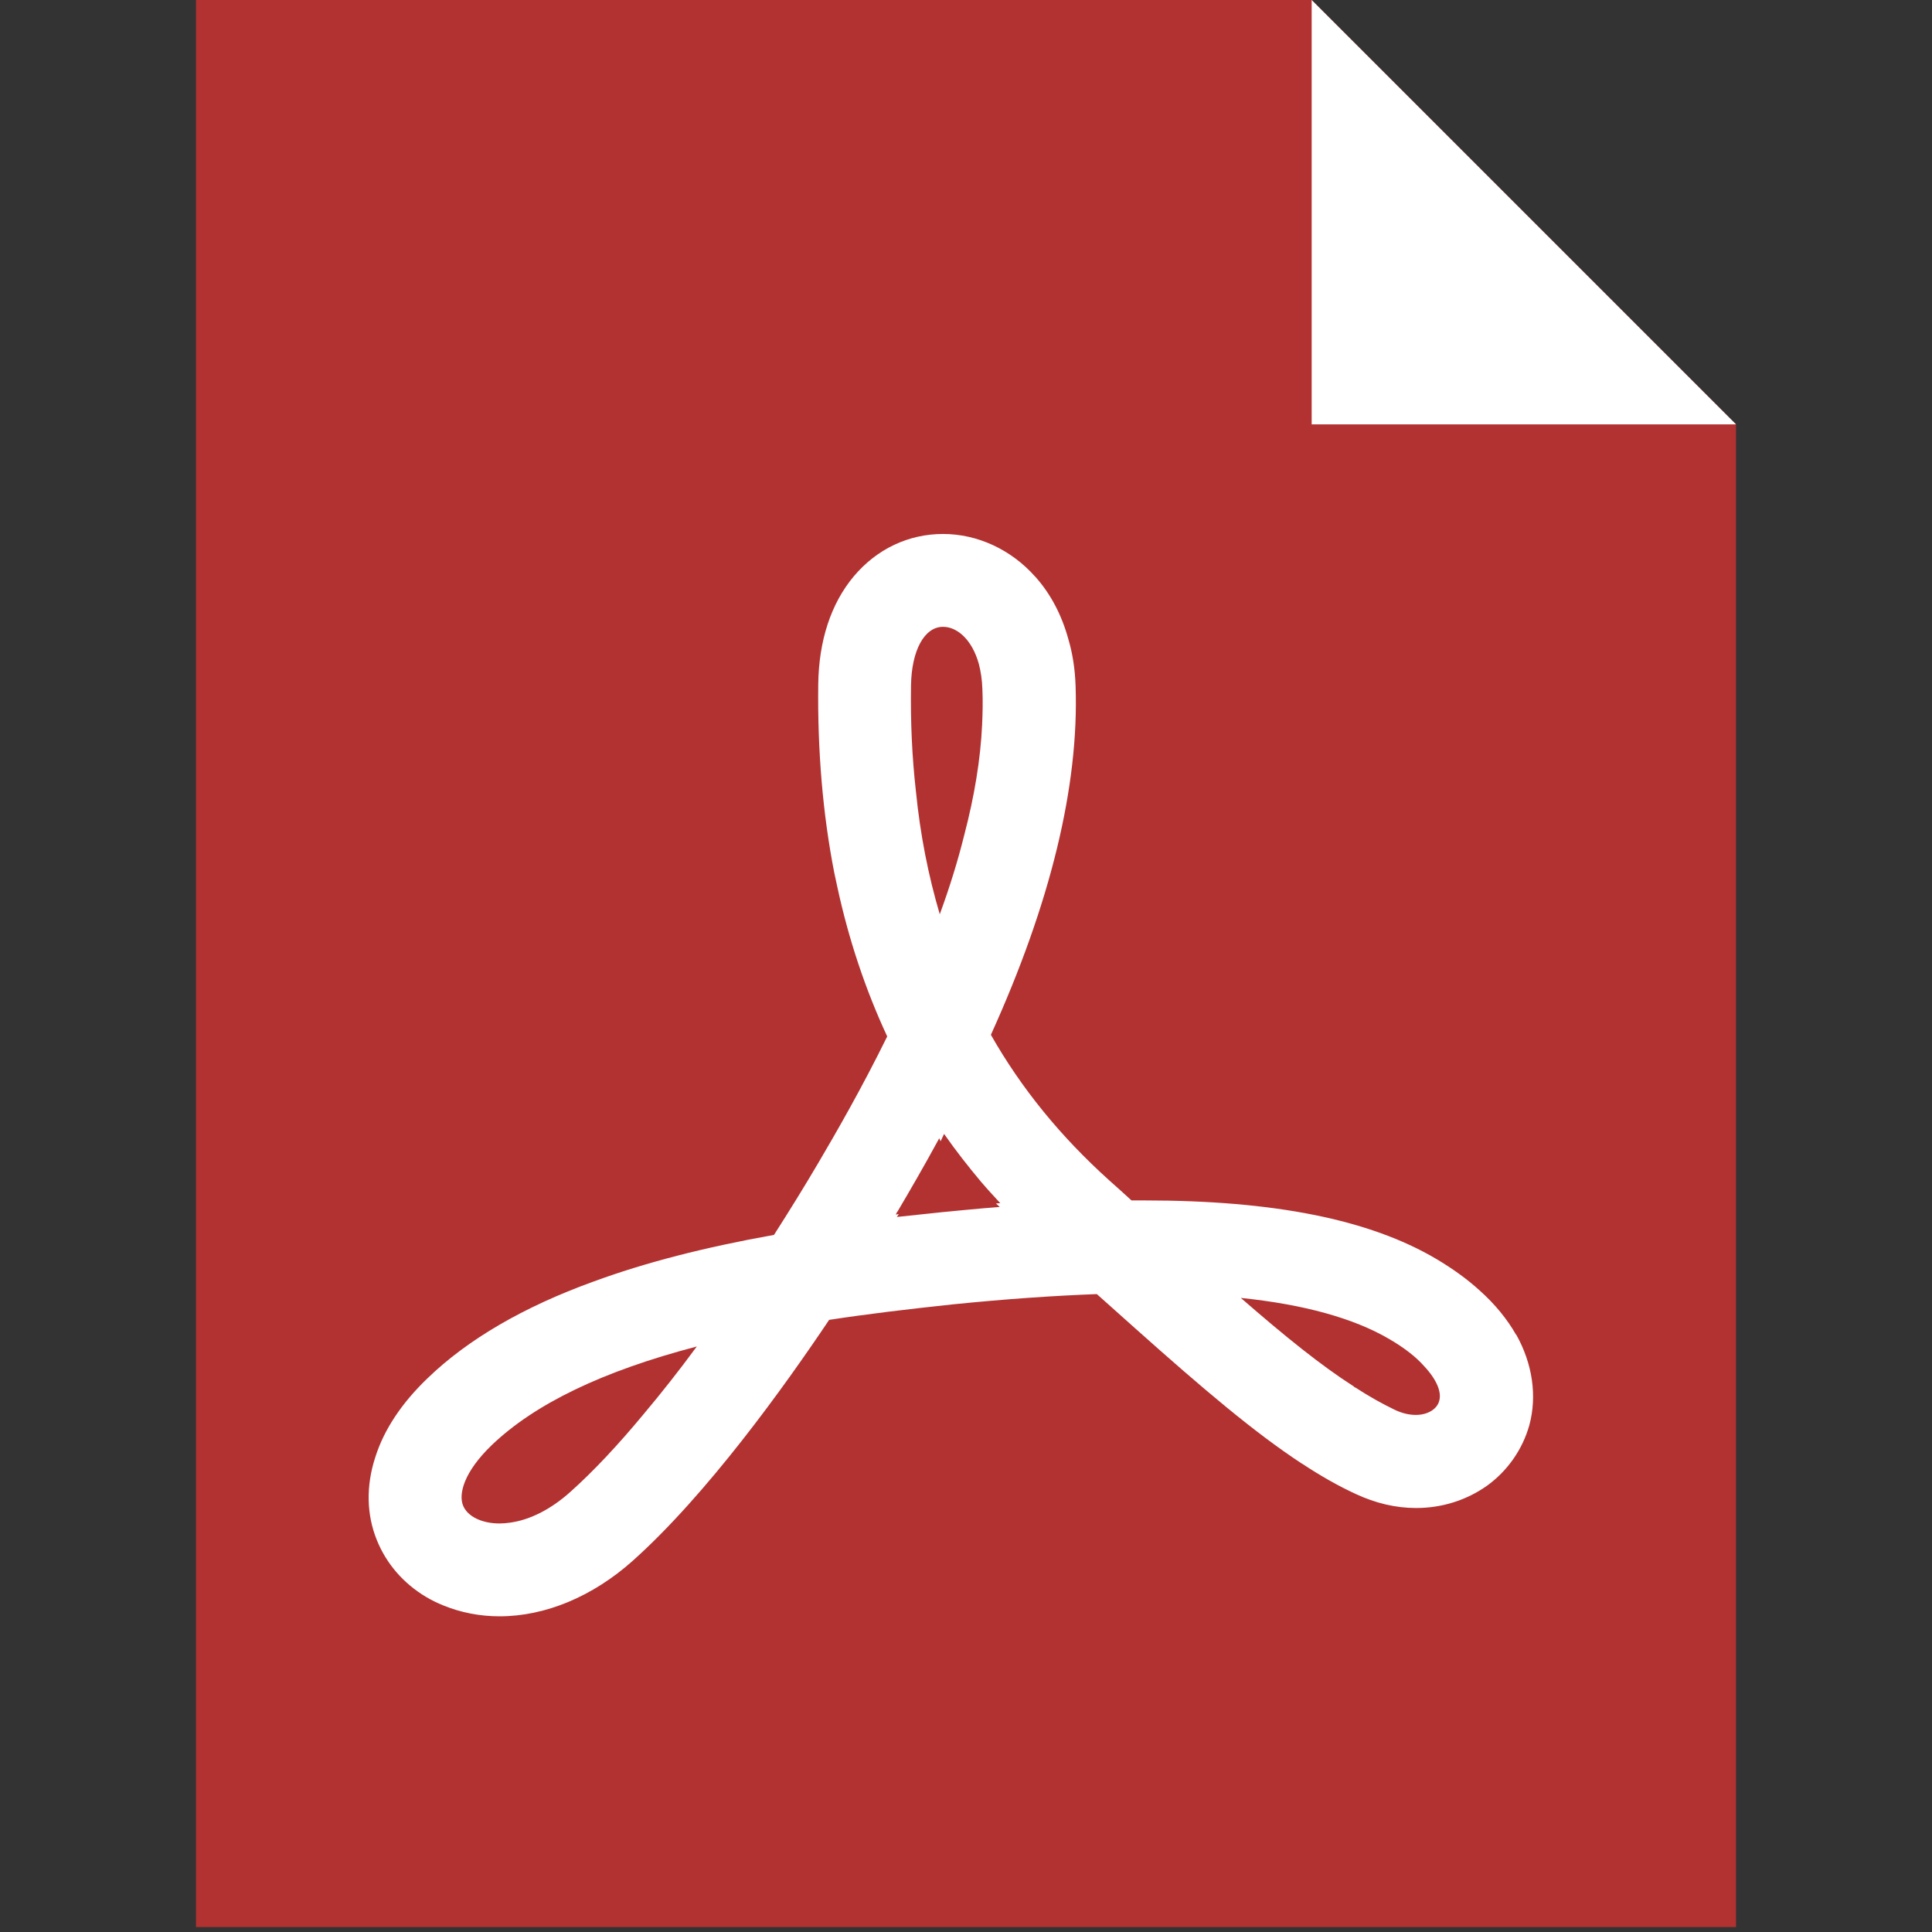 <?xml version="1.0" encoding="UTF-8"?>
<svg id="_レイヤー_1" data-name="レイヤー 1" xmlns="http://www.w3.org/2000/svg" viewBox="0 0 50 50">
  <rect x="0" y="0" width="50" height="50" fill="#333333" stroke="none"/>
  <defs>
    <style>
      .cls-1 {
        fill: #b23231;
      }

      .cls-1, .cls-2 {
        stroke-width: 0px;
      }

      .cls-2 {
        fill: #fff;
      }
    </style>
  </defs>
  <polygon class="cls-1" points="44.928 10.981 44.928 49.872 5.072 49.872 5.072 0 33.947 0 39.062 5.115 44.928 10.981"/>
  <polygon class="cls-2" points="44.928 10.982 33.946 10.982 33.946 0 44.928 10.982"/>
  <path class="cls-2" d="m39.237,34.545c-.232-.408-.548-.794-.941-1.145-.323-.295-.703-.569-1.131-.822-1.728-1.019-4.194-1.511-7.545-1.511h-.337c-.183-.169-.372-.337-.569-.513-1.272-1.145-2.283-2.389-3.07-3.773,1.546-3.407,2.283-6.443,2.192-9.028-.014-.436-.077-.843-.19-1.222-.169-.611-.45-1.152-.843-1.595l-.014-.014c-.625-.703-1.496-1.103-2.382-1.103-.892,0-1.714.386-2.311,1.096-.59.703-.906,1.665-.92,2.796-.021,1.728.119,3.365.415,4.876.028.119.049.239.077.358.295,1.37.731,2.67,1.293,3.878-.66,1.342-1.328,2.501-1.792,3.288-.351.597-.738,1.222-1.138,1.848-1.806.323-3.337.717-4.672,1.208-1.806.653-3.253,1.496-4.293,2.501-.674.646-1.131,1.335-1.356,2.052-.239.738-.225,1.475.042,2.136.246.611.688,1.124,1.279,1.475.141.084.288.155.443.218.45.183.941.281,1.454.281,1.187,0,2.41-.513,3.443-1.433,1.925-1.721,3.913-4.489,5.087-6.239.963-.148,2.009-.274,3.19-.4,1.391-.141,2.621-.225,3.738-.267.344.309.674.604.991.885,1.756,1.567,3.091,2.698,4.3,3.492,0,.007.007.007.014.007.478.316.934.576,1.391.787.513.239,1.033.365,1.567.365.674,0,1.307-.204,1.834-.576.534-.386.92-.941,1.096-1.567.204-.752.084-1.588-.337-2.34Zm-15.534-14.072c-.098-.871-.141-1.777-.126-2.733.014-.906.344-1.518.829-1.518.365,0,.752.33.927.963.049.19.084.408.091.653.014.295.007.604-.007.92-.042.892-.197,1.841-.464,2.859-.162.653-.372,1.335-.632,2.044-.295-.998-.506-2.059-.618-3.19Zm-11.719,18.491c-.119-.295.014-.864.745-1.567,1.117-1.068,2.866-1.911,5.304-2.55-.464.632-.92,1.208-1.363,1.735-.674.815-1.321,1.503-1.904,2.023-.499.45-1.047.731-1.567.801-.091.014-.183.021-.274.021-.457,0-.829-.183-.941-.464Zm11.227-7.468l.049-.077-.077.014c.014-.035.035-.07.056-.098.295-.499.667-1.138,1.068-1.876l.035.077.091-.19c.295.422.618.836.955,1.237.162.19.33.372.499.555l-.112.007.098.091c-.288.021-.59.049-.892.077-.19.021-.386.035-.583.056-.408.042-.808.084-1.187.126Zm11.824,4.384c-.836-.534-1.77-1.286-2.923-2.29,1.637.169,2.923.527,3.836,1.061.4.232.703.471.906.703.337.358.457.681.393.899-.056.218-.302.365-.604.365-.176,0-.358-.042-.548-.133-.323-.155-.66-.344-1.019-.576-.014,0-.028-.014-.042-.028Z"/>
</svg>